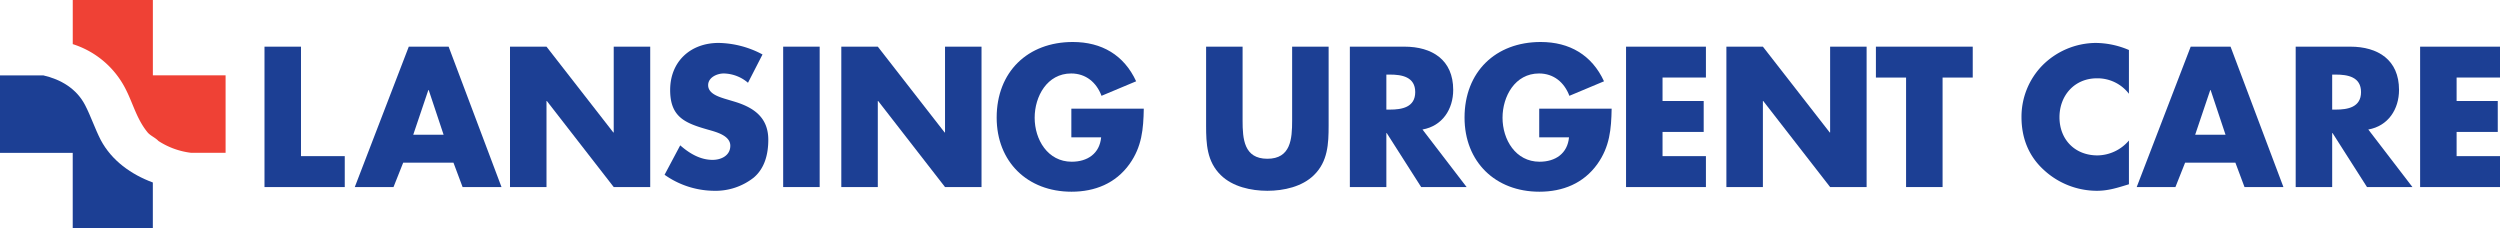 <svg id="Isolation_Mode" data-name="Isolation Mode" xmlns="http://www.w3.org/2000/svg" viewBox="0 0 867.364 79.177"><defs><style>.cls-1{fill:#1c3f94;}.cls-2{fill:#ef4135;}</style></defs><title>logo</title><path class="cls-1" d="M218.065,359.067h15.182v10.726H205.401V321.081h12.664Z" transform="translate(-113.636 -304.894)"/><path class="cls-1" d="M253.522,361.328l-3.36,8.465H236.725l18.736-48.711H269.285l18.347,48.711H274.13l-3.166-8.465Zm8.852-25.195h-.129L257.01,351.636h10.531Z" transform="translate(-113.636 -304.894)"/><path class="cls-1" d="M290.578,321.081H303.242l23.193,29.781h.129V321.081h12.662v48.711H326.565l-23.193-29.849H303.242v29.849H290.578Z" transform="translate(-113.636 -304.894)"/><path class="cls-1" d="M373.148,333.611a13.326,13.326,0,0,0-8.397-3.227c-2.327,0-5.428,1.355-5.428,4.069,0,2.842,3.426,3.94,5.621,4.653l3.231.966c6.784,2.004,12.017,5.427,12.017,13.311,0,4.846-1.164,9.82-5.038,13.115a21.376,21.376,0,0,1-13.827,4.589,30.064,30.064,0,0,1-17.12-5.559l5.428-10.209c3.164,2.778,6.912,5.042,11.239,5.042,2.973,0,6.139-1.487,6.139-4.91,0-3.555-4.975-4.782-7.69-5.559-7.945-2.261-13.18-4.325-13.18-13.76,0-9.884,7.043-16.342,16.799-16.342a33.324,33.324,0,0,1,15.245,4.001Z" transform="translate(-113.636 -304.894)"/><path class="cls-1" d="M398.016,369.793h-12.662V321.081h12.662Z" transform="translate(-113.636 -304.894)"/><path class="cls-1" d="M405.524,321.081H418.186l23.193,29.781h.129V321.081h12.664v48.711H441.509l-23.192-29.849H418.186v29.849H405.524Z" transform="translate(-113.636 -304.894)"/><path class="cls-1" d="M510.466,342.593c-.129,7.107-.647,13.179-4.975,19.251-4.78,6.654-11.951,9.563-20.091,9.563-15.312,0-25.973-10.404-25.973-25.712,0-15.828,10.725-26.233,26.424-26.233,10.013,0,17.768,4.525,21.966,13.635L495.8,338.136c-1.745-4.653-5.425-7.752-10.53-7.752-8.336,0-12.664,7.945-12.664,15.375,0,7.559,4.523,15.244,12.858,15.244,5.489,0,9.688-2.842,10.206-8.462H485.335v-9.948Z" transform="translate(-113.636 -304.894)"/><path class="cls-1" d="M574.597,321.081v27.392c0,6.268-.257,12.466-5.103,17.183-4.07,4.008-10.465,5.43-16.149,5.43-5.687,0-12.084-1.423-16.153-5.43-4.846-4.717-5.104-10.915-5.104-17.183V321.081h12.66v25.645c0,6.333.455,13.247,8.597,13.247,8.137,0,8.592-6.914,8.592-13.247v-25.645Z" transform="translate(-113.636 -304.894)"/><path class="cls-1" d="M622.47,369.793H606.706l-11.951-18.738h-.128v18.738H581.963V321.081H600.892c9.626,0,16.927,4.586,16.927,14.987,0,6.718-3.748,12.533-10.66,13.76ZM594.627,342.918h1.227c4.134,0,8.788-.777,8.788-6.076,0-5.295-4.653-6.072-8.788-6.072h-1.227Z" transform="translate(-113.636 -304.894)"/><path class="cls-1" d="M672.788,342.593c-.127,7.107-.644,13.179-4.974,19.251-4.778,6.654-11.949,9.563-20.091,9.563-15.309,0-25.969-10.404-25.969-25.712,0-15.828,10.724-26.233,26.424-26.233,10.013,0,17.765,4.525,21.965,13.635l-12.016,5.038c-1.745-4.653-5.429-7.752-10.531-7.752-8.333,0-12.662,7.945-12.662,15.375,0,7.559,4.523,15.244,12.855,15.244,5.493,0,9.693-2.842,10.21-8.462h-10.337v-9.948Z" transform="translate(-113.636 -304.894)"/><path class="cls-1" d="M690.446,331.804v8.141h14.277v10.726H690.446v8.397h15.051v10.726h-27.713V321.081h27.713v10.722Z" transform="translate(-113.636 -304.894)"/><path class="cls-1" d="M712.6,321.081h12.665l23.192,29.781h.13V321.081h12.662v48.711h-12.662l-23.195-29.849h-.127v29.849H712.6Z" transform="translate(-113.636 -304.894)"/><path class="cls-1" d="M787.604,369.793H774.942V331.804H764.473V321.081h33.596v10.722H787.604Z" transform="translate(-113.636 -304.894)"/><path class="cls-1" d="M852.259,337.427a13.73,13.73,0,0,0-11.109-5.363c-7.755,0-12.988,5.944-12.988,13.503,0,7.684,5.297,13.243,13.181,13.243a14.559,14.559,0,0,0,10.917-5.17V368.823c-4.197,1.291-7.235,2.264-11.175,2.264a27.135,27.135,0,0,1-18.285-7.174c-5.361-4.846-7.816-11.178-7.816-18.413a25.498,25.498,0,0,1,7.172-17.832,26.384,26.384,0,0,1,18.54-7.877,29.679,29.679,0,0,1,11.564,2.453Z" transform="translate(-113.636 -304.894)"/><path class="cls-1" d="M871.75,361.328l-3.359,8.465H854.954l18.734-48.711h13.828l18.346,48.711H892.36l-3.165-8.465Zm8.854-25.195h-.13l-5.233,15.504h10.53Z" transform="translate(-113.636 -304.894)"/><path class="cls-1" d="M950.621,369.793h-15.764l-11.954-18.738h-.128v18.738H910.114V321.081h18.929c9.626,0,16.925,4.586,16.925,14.987,0,6.718-3.748,12.533-10.66,13.76ZM922.774,342.918h1.228c4.136,0,8.784-.777,8.784-6.076,0-5.295-4.648-6.072-8.784-6.072H922.774Z" transform="translate(-113.636 -304.894)"/><path class="cls-1" d="M965.946,331.804v8.141h14.279v10.726h-14.279v8.397H981v10.726H953.284V321.081H981v10.722Z" transform="translate(-113.636 -304.894)"/><path class="cls-2" d="M191.903,331.039H166.672v-26.145H138.878v15.308a31.061,31.061,0,0,1,16.55,12.498c4.066,6.119,4.874,12.639,9.505,18.238,1.035,1.125,2.63,1.734,3.666,2.859a26.604,26.604,0,0,0,11.409,4.121h11.896Z" transform="translate(-113.636 -304.894)"/><path class="cls-1" d="M148.606,353.498c-2-3.867-3.436-8.254-5.438-12.121-2.992-5.789-8.515-8.959-14.499-10.33H113.636v26.877h25.231v26.146h27.795v-15.865C159.165,365.43,152.423,360.658,148.606,353.498Z" transform="translate(-113.636 -304.894)"/></svg>
